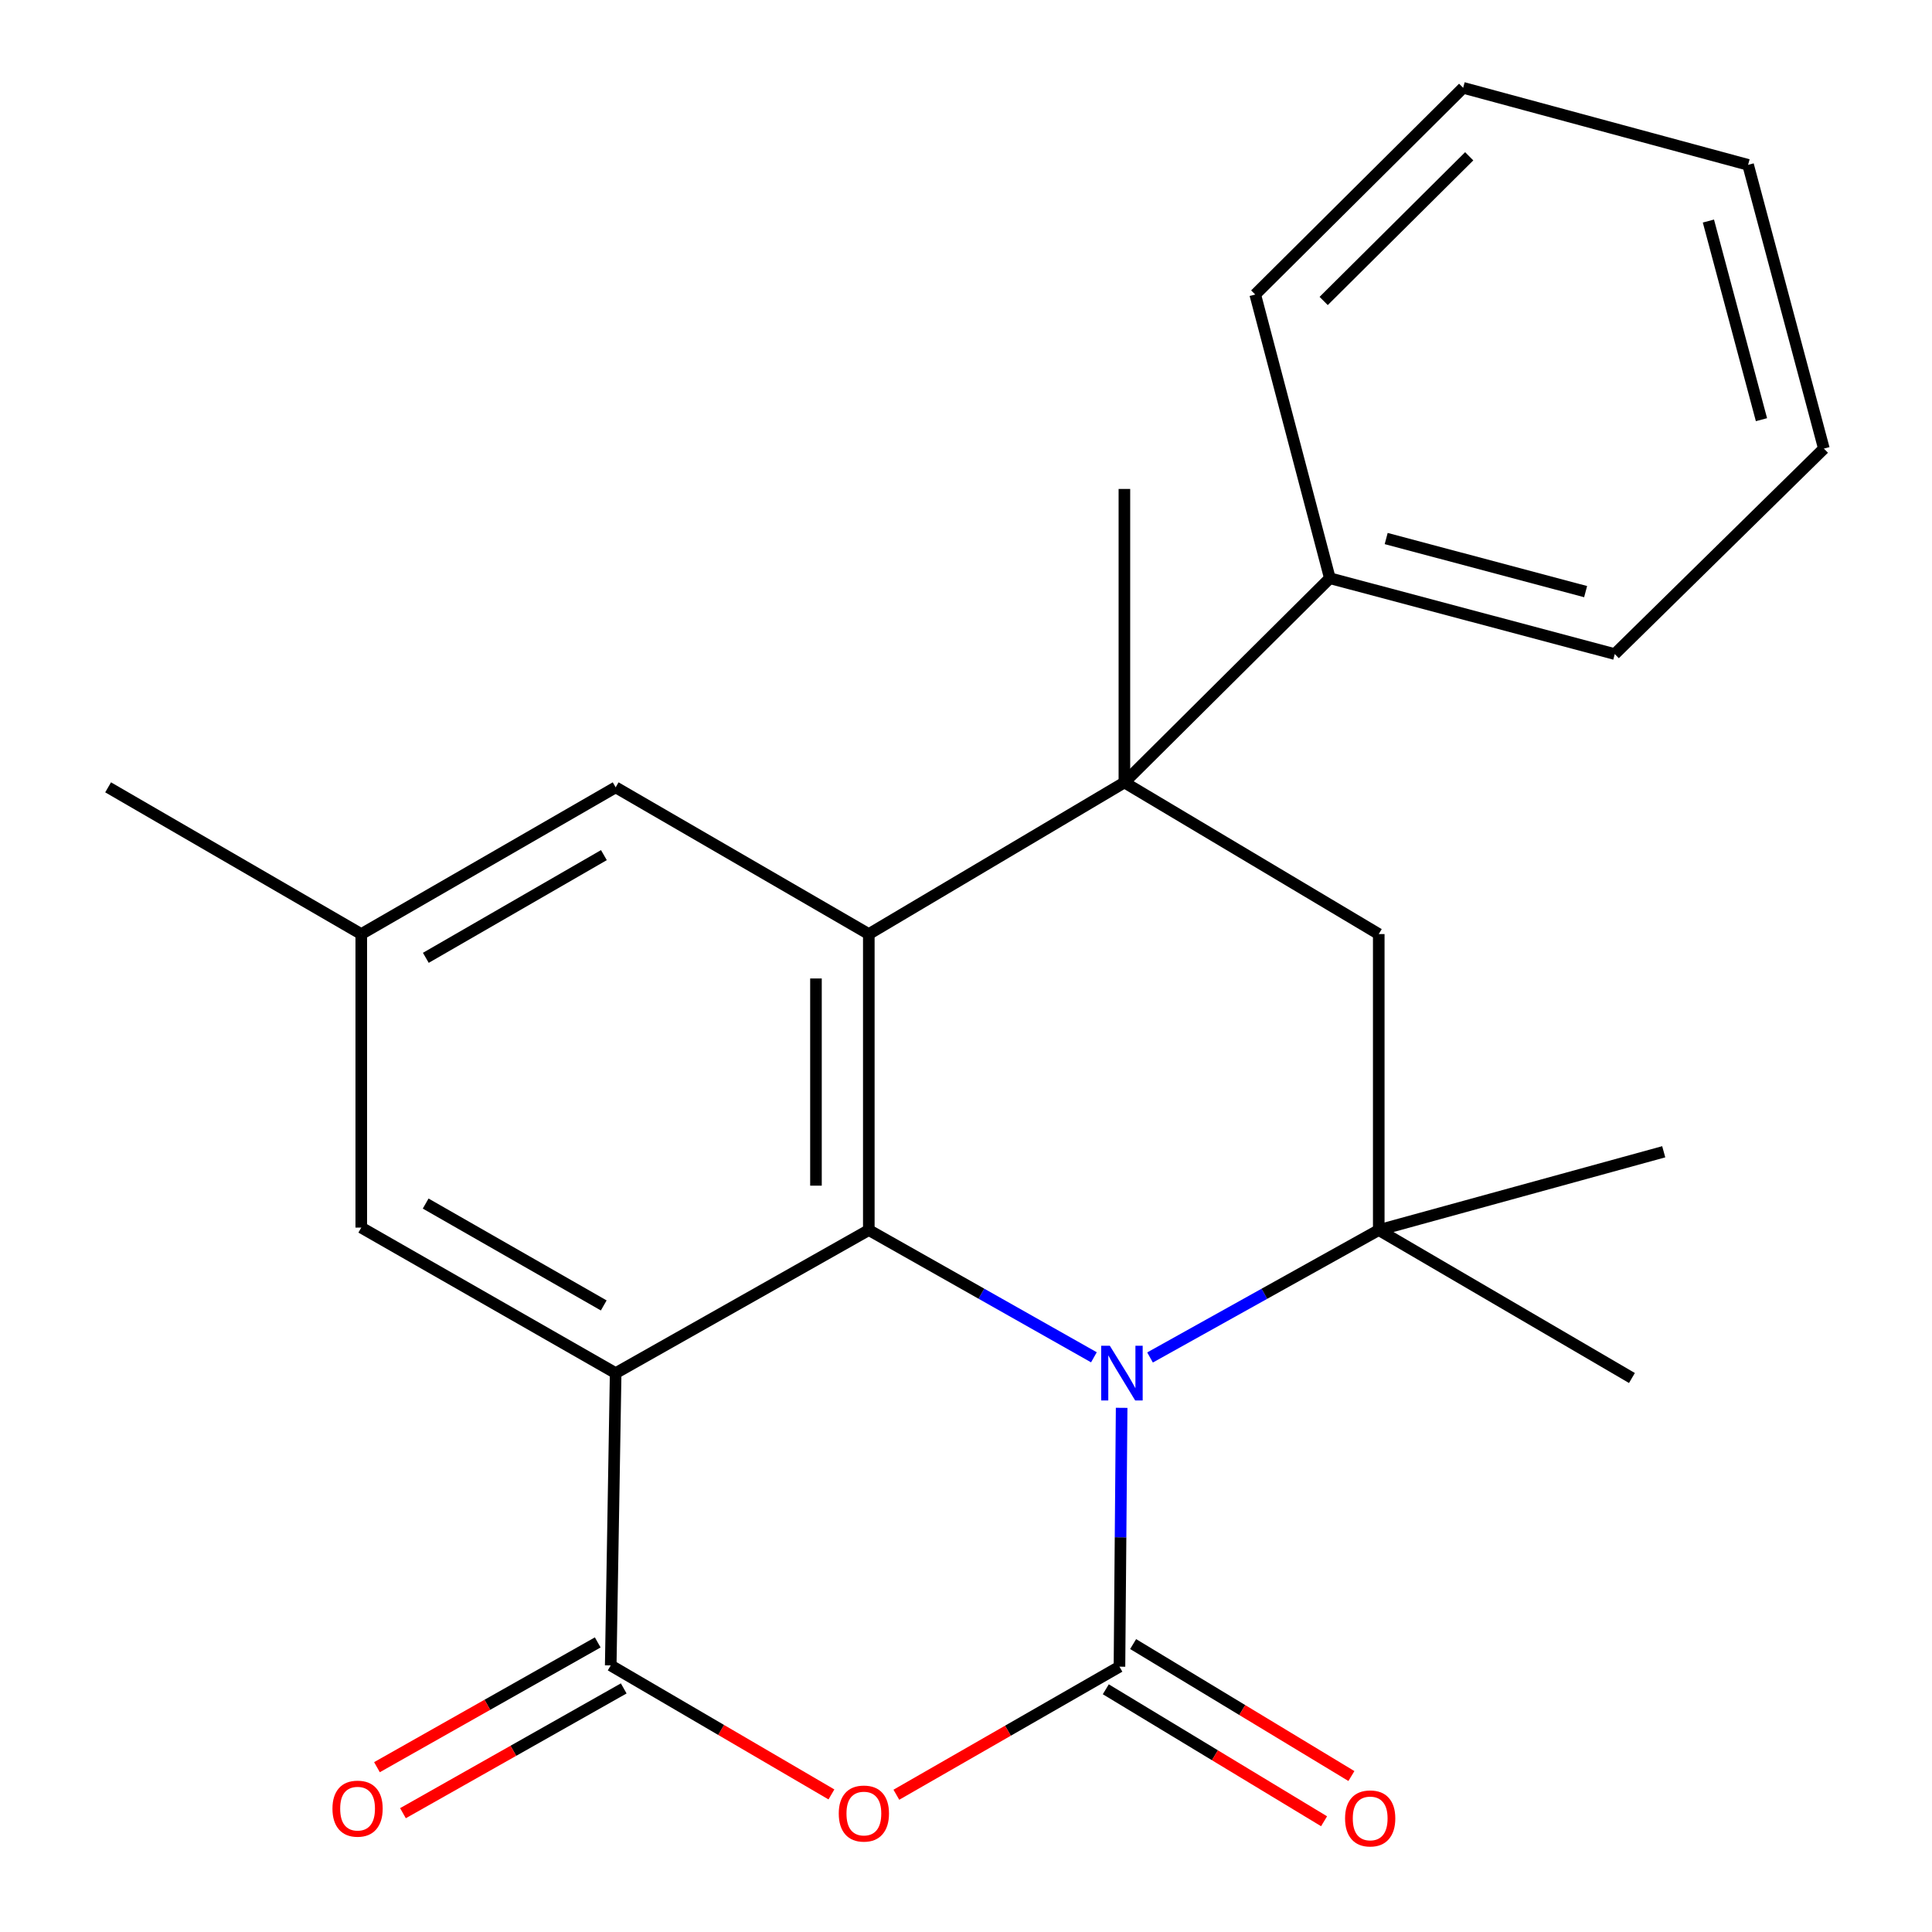 <?xml version='1.0' encoding='iso-8859-1'?>
<svg version='1.1' baseProfile='full'
              xmlns='http://www.w3.org/2000/svg'
                      xmlns:rdkit='http://www.rdkit.org/xml'
                      xmlns:xlink='http://www.w3.org/1999/xlink'
                  xml:space='preserve'
width='1000px' height='1000px' viewBox='0 0 1000 1000'>
<!-- END OF HEADER -->
<rect style='opacity:1.0;fill:#FFFFFF;stroke:none' width='1000' height='1000' x='0' y='0'> </rect>
<path class='bond-0' d='M 579.433,862.669 L 579.996,795.679' style='fill:none;fill-rule:evenodd;stroke:#000000;stroke-width:6px;stroke-linecap:butt;stroke-linejoin:miter;stroke-opacity:1' />
<path class='bond-0' d='M 579.996,795.679 L 580.559,728.69' style='fill:none;fill-rule:evenodd;stroke:#0000FF;stroke-width:6px;stroke-linecap:butt;stroke-linejoin:miter;stroke-opacity:1' />
<path class='bond-3' d='M 579.433,862.669 L 521.694,895.813' style='fill:none;fill-rule:evenodd;stroke:#000000;stroke-width:6px;stroke-linecap:butt;stroke-linejoin:miter;stroke-opacity:1' />
<path class='bond-3' d='M 521.694,895.813 L 463.954,928.957' style='fill:none;fill-rule:evenodd;stroke:#FF0000;stroke-width:6px;stroke-linecap:butt;stroke-linejoin:miter;stroke-opacity:1' />
<path class='bond-10' d='M 572.358,874.371 L 628.848,908.525' style='fill:none;fill-rule:evenodd;stroke:#000000;stroke-width:6px;stroke-linecap:butt;stroke-linejoin:miter;stroke-opacity:1' />
<path class='bond-10' d='M 628.848,908.525 L 685.337,942.68' style='fill:none;fill-rule:evenodd;stroke:#FF0000;stroke-width:6px;stroke-linecap:butt;stroke-linejoin:miter;stroke-opacity:1' />
<path class='bond-10' d='M 586.508,850.967 L 642.998,885.122' style='fill:none;fill-rule:evenodd;stroke:#000000;stroke-width:6px;stroke-linecap:butt;stroke-linejoin:miter;stroke-opacity:1' />
<path class='bond-10' d='M 642.998,885.122 L 699.488,919.276' style='fill:none;fill-rule:evenodd;stroke:#FF0000;stroke-width:6px;stroke-linecap:butt;stroke-linejoin:miter;stroke-opacity:1' />
<path class='bond-2' d='M 566.207,702.534 L 507.95,669.605' style='fill:none;fill-rule:evenodd;stroke:#0000FF;stroke-width:6px;stroke-linecap:butt;stroke-linejoin:miter;stroke-opacity:1' />
<path class='bond-2' d='M 507.95,669.605 L 449.693,636.676' style='fill:none;fill-rule:evenodd;stroke:#000000;stroke-width:6px;stroke-linecap:butt;stroke-linejoin:miter;stroke-opacity:1' />
<path class='bond-7' d='M 595.254,702.629 L 654.447,669.653' style='fill:none;fill-rule:evenodd;stroke:#0000FF;stroke-width:6px;stroke-linecap:butt;stroke-linejoin:miter;stroke-opacity:1' />
<path class='bond-7' d='M 654.447,669.653 L 713.64,636.676' style='fill:none;fill-rule:evenodd;stroke:#000000;stroke-width:6px;stroke-linecap:butt;stroke-linejoin:miter;stroke-opacity:1' />
<path class='bond-1' d='M 318.662,710.731 L 316.109,862.016' style='fill:none;fill-rule:evenodd;stroke:#000000;stroke-width:6px;stroke-linecap:butt;stroke-linejoin:miter;stroke-opacity:1' />
<path class='bond-9' d='M 318.662,710.731 L 186.992,635.4' style='fill:none;fill-rule:evenodd;stroke:#000000;stroke-width:6px;stroke-linecap:butt;stroke-linejoin:miter;stroke-opacity:1' />
<path class='bond-9' d='M 312.493,675.693 L 220.324,622.961' style='fill:none;fill-rule:evenodd;stroke:#000000;stroke-width:6px;stroke-linecap:butt;stroke-linejoin:miter;stroke-opacity:1' />
<path class='bond-24' d='M 318.662,710.731 L 449.693,636.676' style='fill:none;fill-rule:evenodd;stroke:#000000;stroke-width:6px;stroke-linecap:butt;stroke-linejoin:miter;stroke-opacity:1' />
<path class='bond-5' d='M 449.693,636.676 L 449.693,483.477' style='fill:none;fill-rule:evenodd;stroke:#000000;stroke-width:6px;stroke-linecap:butt;stroke-linejoin:miter;stroke-opacity:1' />
<path class='bond-5' d='M 422.344,613.697 L 422.344,506.457' style='fill:none;fill-rule:evenodd;stroke:#000000;stroke-width:6px;stroke-linecap:butt;stroke-linejoin:miter;stroke-opacity:1' />
<path class='bond-4' d='M 430.346,928.791 L 373.228,895.404' style='fill:none;fill-rule:evenodd;stroke:#FF0000;stroke-width:6px;stroke-linecap:butt;stroke-linejoin:miter;stroke-opacity:1' />
<path class='bond-4' d='M 373.228,895.404 L 316.109,862.016' style='fill:none;fill-rule:evenodd;stroke:#000000;stroke-width:6px;stroke-linecap:butt;stroke-linejoin:miter;stroke-opacity:1' />
<path class='bond-12' d='M 309.381,850.111 L 252.247,882.402' style='fill:none;fill-rule:evenodd;stroke:#000000;stroke-width:6px;stroke-linecap:butt;stroke-linejoin:miter;stroke-opacity:1' />
<path class='bond-12' d='M 252.247,882.402 L 195.112,914.692' style='fill:none;fill-rule:evenodd;stroke:#FF0000;stroke-width:6px;stroke-linecap:butt;stroke-linejoin:miter;stroke-opacity:1' />
<path class='bond-12' d='M 322.837,873.921 L 265.703,906.211' style='fill:none;fill-rule:evenodd;stroke:#000000;stroke-width:6px;stroke-linecap:butt;stroke-linejoin:miter;stroke-opacity:1' />
<path class='bond-12' d='M 265.703,906.211 L 208.569,938.502' style='fill:none;fill-rule:evenodd;stroke:#FF0000;stroke-width:6px;stroke-linecap:butt;stroke-linejoin:miter;stroke-opacity:1' />
<path class='bond-11' d='M 449.693,483.477 L 318.662,407.523' style='fill:none;fill-rule:evenodd;stroke:#000000;stroke-width:6px;stroke-linecap:butt;stroke-linejoin:miter;stroke-opacity:1' />
<path class='bond-25' d='M 449.693,483.477 L 581.986,405.001' style='fill:none;fill-rule:evenodd;stroke:#000000;stroke-width:6px;stroke-linecap:butt;stroke-linejoin:miter;stroke-opacity:1' />
<path class='bond-6' d='M 581.986,405.001 L 713.64,483.477' style='fill:none;fill-rule:evenodd;stroke:#000000;stroke-width:6px;stroke-linecap:butt;stroke-linejoin:miter;stroke-opacity:1' />
<path class='bond-13' d='M 581.986,405.001 L 688.327,299.282' style='fill:none;fill-rule:evenodd;stroke:#000000;stroke-width:6px;stroke-linecap:butt;stroke-linejoin:miter;stroke-opacity:1' />
<path class='bond-15' d='M 581.986,405.001 L 581.986,253.078' style='fill:none;fill-rule:evenodd;stroke:#000000;stroke-width:6px;stroke-linecap:butt;stroke-linejoin:miter;stroke-opacity:1' />
<path class='bond-8' d='M 713.64,636.676 L 713.64,483.477' style='fill:none;fill-rule:evenodd;stroke:#000000;stroke-width:6px;stroke-linecap:butt;stroke-linejoin:miter;stroke-opacity:1' />
<path class='bond-16' d='M 713.64,636.676 L 861.142,596.155' style='fill:none;fill-rule:evenodd;stroke:#000000;stroke-width:6px;stroke-linecap:butt;stroke-linejoin:miter;stroke-opacity:1' />
<path class='bond-17' d='M 713.64,636.676 L 844.687,713.253' style='fill:none;fill-rule:evenodd;stroke:#000000;stroke-width:6px;stroke-linecap:butt;stroke-linejoin:miter;stroke-opacity:1' />
<path class='bond-14' d='M 186.992,635.4 L 186.992,483.477' style='fill:none;fill-rule:evenodd;stroke:#000000;stroke-width:6px;stroke-linecap:butt;stroke-linejoin:miter;stroke-opacity:1' />
<path class='bond-26' d='M 318.662,407.523 L 186.992,483.477' style='fill:none;fill-rule:evenodd;stroke:#000000;stroke-width:6px;stroke-linecap:butt;stroke-linejoin:miter;stroke-opacity:1' />
<path class='bond-26' d='M 312.577,442.606 L 220.408,495.774' style='fill:none;fill-rule:evenodd;stroke:#000000;stroke-width:6px;stroke-linecap:butt;stroke-linejoin:miter;stroke-opacity:1' />
<path class='bond-18' d='M 688.327,299.282 L 835.799,338.543' style='fill:none;fill-rule:evenodd;stroke:#000000;stroke-width:6px;stroke-linecap:butt;stroke-linejoin:miter;stroke-opacity:1' />
<path class='bond-18' d='M 717.484,278.743 L 820.714,306.226' style='fill:none;fill-rule:evenodd;stroke:#000000;stroke-width:6px;stroke-linecap:butt;stroke-linejoin:miter;stroke-opacity:1' />
<path class='bond-19' d='M 688.327,299.282 L 649.705,152.434' style='fill:none;fill-rule:evenodd;stroke:#000000;stroke-width:6px;stroke-linecap:butt;stroke-linejoin:miter;stroke-opacity:1' />
<path class='bond-20' d='M 186.992,483.477 L 55.961,407.523' style='fill:none;fill-rule:evenodd;stroke:#000000;stroke-width:6px;stroke-linecap:butt;stroke-linejoin:miter;stroke-opacity:1' />
<path class='bond-22' d='M 835.799,338.543 L 944.039,232.202' style='fill:none;fill-rule:evenodd;stroke:#000000;stroke-width:6px;stroke-linecap:butt;stroke-linejoin:miter;stroke-opacity:1' />
<path class='bond-21' d='M 649.705,152.434 L 757.323,45.455' style='fill:none;fill-rule:evenodd;stroke:#000000;stroke-width:6px;stroke-linecap:butt;stroke-linejoin:miter;stroke-opacity:1' />
<path class='bond-21' d='M 685.128,155.783 L 760.461,80.897' style='fill:none;fill-rule:evenodd;stroke:#000000;stroke-width:6px;stroke-linecap:butt;stroke-linejoin:miter;stroke-opacity:1' />
<path class='bond-23' d='M 757.323,45.455 L 904.809,85.323' style='fill:none;fill-rule:evenodd;stroke:#000000;stroke-width:6px;stroke-linecap:butt;stroke-linejoin:miter;stroke-opacity:1' />
<path class='bond-27' d='M 944.039,232.202 L 904.809,85.323' style='fill:none;fill-rule:evenodd;stroke:#000000;stroke-width:6px;stroke-linecap:butt;stroke-linejoin:miter;stroke-opacity:1' />
<path class='bond-27' d='M 911.732,217.227 L 884.271,114.412' style='fill:none;fill-rule:evenodd;stroke:#000000;stroke-width:6px;stroke-linecap:butt;stroke-linejoin:miter;stroke-opacity:1' />
<path  class='atom-1' d='M 574.45 696.571
L 583.73 711.571
Q 584.65 713.051, 586.13 715.731
Q 587.61 718.411, 587.69 718.571
L 587.69 696.571
L 591.45 696.571
L 591.45 724.891
L 587.57 724.891
L 577.61 708.491
Q 576.45 706.571, 575.21 704.371
Q 574.01 702.171, 573.65 701.491
L 573.65 724.891
L 569.97 724.891
L 569.97 696.571
L 574.45 696.571
' fill='#0000FF'/>
<path  class='atom-4' d='M 434.141 938.688
Q 434.141 931.888, 437.501 928.088
Q 440.861 924.288, 447.141 924.288
Q 453.421 924.288, 456.781 928.088
Q 460.141 931.888, 460.141 938.688
Q 460.141 945.568, 456.741 949.488
Q 453.341 953.368, 447.141 953.368
Q 440.901 953.368, 437.501 949.488
Q 434.141 945.608, 434.141 938.688
M 447.141 950.168
Q 451.461 950.168, 453.781 947.288
Q 456.141 944.368, 456.141 938.688
Q 456.141 933.128, 453.781 930.328
Q 451.461 927.488, 447.141 927.488
Q 442.821 927.488, 440.461 930.288
Q 438.141 933.088, 438.141 938.688
Q 438.141 944.408, 440.461 947.288
Q 442.821 950.168, 447.141 950.168
' fill='#FF0000'/>
<path  class='atom-11' d='M 696.204 941.21
Q 696.204 934.41, 699.564 930.61
Q 702.924 926.81, 709.204 926.81
Q 715.484 926.81, 718.844 930.61
Q 722.204 934.41, 722.204 941.21
Q 722.204 948.09, 718.804 952.01
Q 715.404 955.89, 709.204 955.89
Q 702.964 955.89, 699.564 952.01
Q 696.204 948.13, 696.204 941.21
M 709.204 952.69
Q 713.524 952.69, 715.844 949.81
Q 718.204 946.89, 718.204 941.21
Q 718.204 935.65, 715.844 932.85
Q 713.524 930.01, 709.204 930.01
Q 704.884 930.01, 702.524 932.81
Q 700.204 935.61, 700.204 941.21
Q 700.204 946.93, 702.524 949.81
Q 704.884 952.69, 709.204 952.69
' fill='#FF0000'/>
<path  class='atom-13' d='M 172.078 936.151
Q 172.078 929.351, 175.438 925.551
Q 178.798 921.751, 185.078 921.751
Q 191.358 921.751, 194.718 925.551
Q 198.078 929.351, 198.078 936.151
Q 198.078 943.031, 194.678 946.951
Q 191.278 950.831, 185.078 950.831
Q 178.838 950.831, 175.438 946.951
Q 172.078 943.071, 172.078 936.151
M 185.078 947.631
Q 189.398 947.631, 191.718 944.751
Q 194.078 941.831, 194.078 936.151
Q 194.078 930.591, 191.718 927.791
Q 189.398 924.951, 185.078 924.951
Q 180.758 924.951, 178.398 927.751
Q 176.078 930.551, 176.078 936.151
Q 176.078 941.871, 178.398 944.751
Q 180.758 947.631, 185.078 947.631
' fill='#FF0000'/>
</svg>
